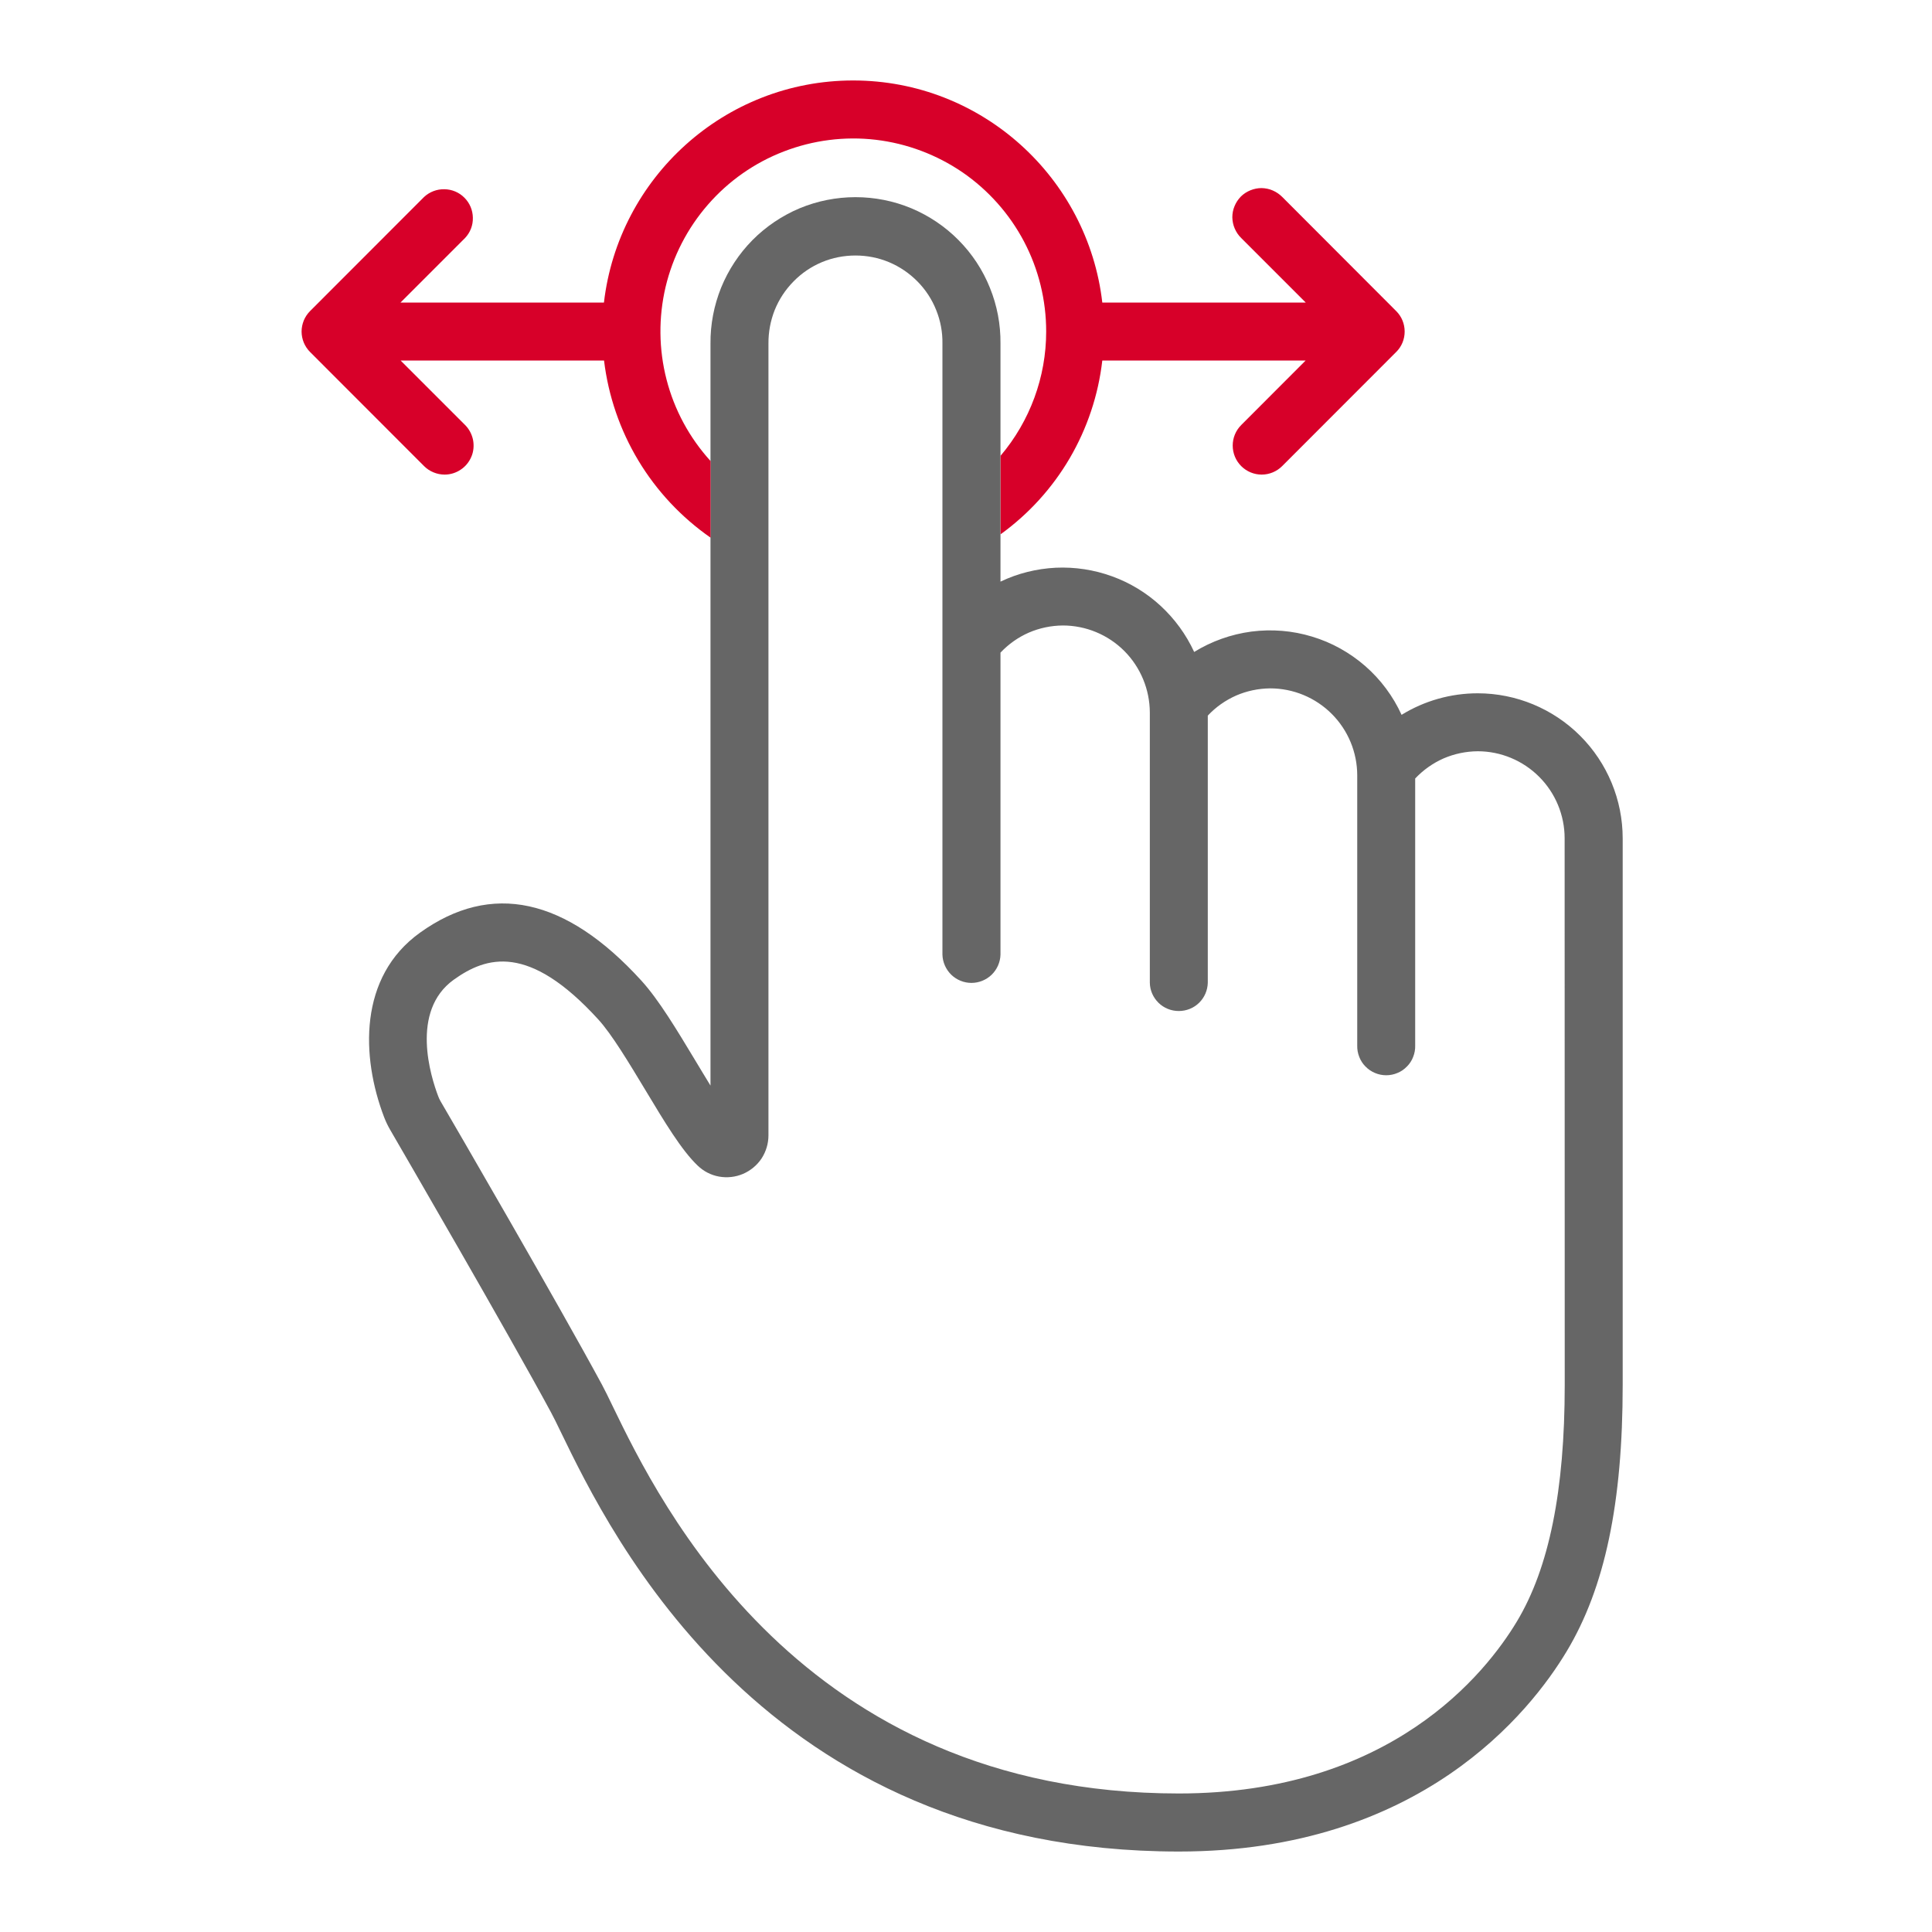 <svg width="20" height="20" viewBox="0 0 20 20" fill="none" xmlns="http://www.w3.org/2000/svg">
<path d="M15.297 7.177C15.019 7.177 14.746 7.254 14.509 7.4C14.421 7.207 14.293 7.035 14.133 6.895C13.973 6.756 13.786 6.651 13.582 6.59C13.379 6.528 13.165 6.511 12.955 6.538C12.744 6.566 12.542 6.638 12.362 6.749C12.279 6.569 12.161 6.407 12.015 6.272C11.87 6.138 11.698 6.033 11.512 5.966C11.325 5.898 11.127 5.868 10.929 5.877C10.731 5.887 10.536 5.935 10.357 6.021V3.557C10.359 3.359 10.322 3.162 10.247 2.978C10.173 2.794 10.063 2.627 9.923 2.486C9.784 2.345 9.617 2.233 9.434 2.156C9.251 2.08 9.055 2.041 8.856 2.041C8.658 2.041 8.461 2.08 8.278 2.156C8.095 2.233 7.929 2.345 7.789 2.486C7.65 2.627 7.54 2.794 7.465 2.978C7.391 3.162 7.353 3.359 7.355 3.557V11.238C7.301 11.151 7.247 11.059 7.194 10.972C7.009 10.665 6.819 10.348 6.639 10.151C5.857 9.292 5.086 9.125 4.348 9.655C3.71 10.112 3.738 10.941 3.976 11.564C3.994 11.611 4.016 11.657 4.042 11.701C4.165 11.913 5.259 13.797 5.703 14.619C5.73 14.668 5.764 14.738 5.805 14.823C6.326 15.898 7.91 19.167 12.204 19.167C14.704 19.167 15.844 17.718 16.218 17.095C16.614 16.436 16.798 15.56 16.798 14.338V8.679C16.798 8.281 16.64 7.899 16.358 7.617C16.077 7.336 15.695 7.177 15.297 7.177ZM16.198 14.338C16.198 15.431 16.036 16.231 15.703 16.785C15.381 17.321 14.397 18.566 12.203 18.566C8.285 18.566 6.825 15.552 6.345 14.562C6.299 14.466 6.261 14.389 6.231 14.333C5.783 13.504 4.685 11.612 4.56 11.399C4.551 11.383 4.543 11.367 4.537 11.35C4.46 11.149 4.244 10.468 4.697 10.142C5.034 9.901 5.473 9.762 6.195 10.555C6.334 10.708 6.509 10.999 6.679 11.281C6.881 11.617 7.055 11.907 7.222 12.066C7.283 12.125 7.36 12.165 7.444 12.18C7.528 12.195 7.614 12.185 7.692 12.152C7.77 12.118 7.837 12.063 7.884 11.992C7.93 11.921 7.955 11.838 7.955 11.753V3.557C7.954 3.438 7.976 3.32 8.02 3.209C8.065 3.098 8.131 2.998 8.215 2.913C8.298 2.828 8.398 2.76 8.508 2.714C8.618 2.668 8.736 2.645 8.856 2.645C8.975 2.645 9.093 2.668 9.203 2.714C9.313 2.76 9.413 2.828 9.497 2.913C9.581 2.998 9.647 3.098 9.691 3.209C9.736 3.32 9.758 3.438 9.756 3.557V9.882C9.758 9.96 9.791 10.035 9.847 10.09C9.903 10.144 9.978 10.175 10.056 10.175C10.135 10.175 10.21 10.144 10.266 10.09C10.322 10.035 10.355 9.96 10.357 9.882V6.756C10.44 6.668 10.54 6.597 10.65 6.549C10.761 6.501 10.881 6.476 11.002 6.475C11.241 6.475 11.47 6.57 11.639 6.739C11.807 6.908 11.902 7.137 11.903 7.376V10.173C11.904 10.252 11.937 10.326 11.993 10.381C12.049 10.436 12.124 10.466 12.203 10.466C12.281 10.466 12.357 10.436 12.413 10.381C12.469 10.326 12.501 10.252 12.503 10.173V7.408C12.586 7.319 12.686 7.249 12.797 7.2C12.908 7.152 13.028 7.127 13.149 7.126C13.388 7.126 13.617 7.221 13.786 7.39C13.955 7.559 14.05 7.788 14.05 8.027V10.824C14.049 10.864 14.056 10.903 14.071 10.941C14.085 10.978 14.107 11.012 14.135 11.04C14.163 11.069 14.197 11.092 14.233 11.107C14.27 11.123 14.31 11.131 14.35 11.131C14.39 11.131 14.43 11.123 14.467 11.107C14.504 11.092 14.537 11.069 14.565 11.04C14.593 11.012 14.615 10.978 14.629 10.941C14.644 10.903 14.651 10.864 14.65 10.824V8.059C14.733 7.971 14.833 7.9 14.944 7.851C15.056 7.803 15.175 7.778 15.297 7.777C15.535 7.777 15.764 7.872 15.933 8.041C16.102 8.21 16.197 8.439 16.197 8.678L16.198 14.338Z" fill="#666666"/>
<path d="M4.603 4.913C4.662 4.913 4.72 4.895 4.769 4.862C4.819 4.829 4.857 4.782 4.88 4.727C4.903 4.673 4.908 4.612 4.897 4.554C4.885 4.496 4.857 4.442 4.815 4.4L4.147 3.732H6.253C6.297 4.098 6.418 4.451 6.608 4.767C6.798 5.083 7.053 5.355 7.356 5.566V4.773C7.138 4.533 6.981 4.244 6.9 3.929C6.819 3.615 6.816 3.286 6.89 2.971C6.965 2.655 7.116 2.362 7.329 2.118C7.542 1.873 7.812 1.684 8.114 1.568C8.417 1.451 8.744 1.409 9.066 1.447C9.388 1.485 9.696 1.601 9.964 1.784C10.231 1.968 10.45 2.214 10.601 2.501C10.752 2.788 10.83 3.108 10.83 3.432C10.83 3.903 10.662 4.359 10.358 4.718V5.531C10.649 5.321 10.893 5.052 11.074 4.743C11.255 4.433 11.37 4.089 11.411 3.732H13.516L12.849 4.4C12.792 4.457 12.761 4.533 12.761 4.612C12.761 4.692 12.792 4.768 12.849 4.825C12.905 4.881 12.981 4.913 13.061 4.913C13.14 4.913 13.217 4.881 13.273 4.825L14.453 3.644C14.51 3.588 14.541 3.512 14.541 3.432C14.541 3.353 14.51 3.276 14.453 3.22L13.274 2.039C13.246 2.011 13.213 1.988 13.176 1.972C13.14 1.956 13.1 1.948 13.06 1.947C13.02 1.947 12.981 1.955 12.944 1.97C12.907 1.985 12.873 2.007 12.845 2.035C12.817 2.064 12.795 2.097 12.78 2.134C12.764 2.171 12.757 2.211 12.757 2.25C12.758 2.29 12.766 2.33 12.782 2.366C12.798 2.403 12.82 2.436 12.849 2.464L13.517 3.132H11.411C11.262 1.84 10.163 0.833 8.832 0.833C7.5 0.833 6.402 1.84 6.252 3.132H4.146L4.814 2.464C4.868 2.407 4.897 2.332 4.895 2.254C4.894 2.176 4.863 2.102 4.808 2.047C4.753 1.991 4.678 1.96 4.601 1.959C4.523 1.957 4.447 1.986 4.39 2.039L3.21 3.22C3.182 3.248 3.16 3.281 3.145 3.317C3.13 3.354 3.122 3.393 3.122 3.432C3.122 3.471 3.13 3.511 3.145 3.547C3.16 3.583 3.182 3.616 3.21 3.644L4.39 4.825C4.418 4.853 4.451 4.875 4.488 4.89C4.524 4.905 4.563 4.913 4.603 4.913Z" fill="#D70029"/>
</svg>

